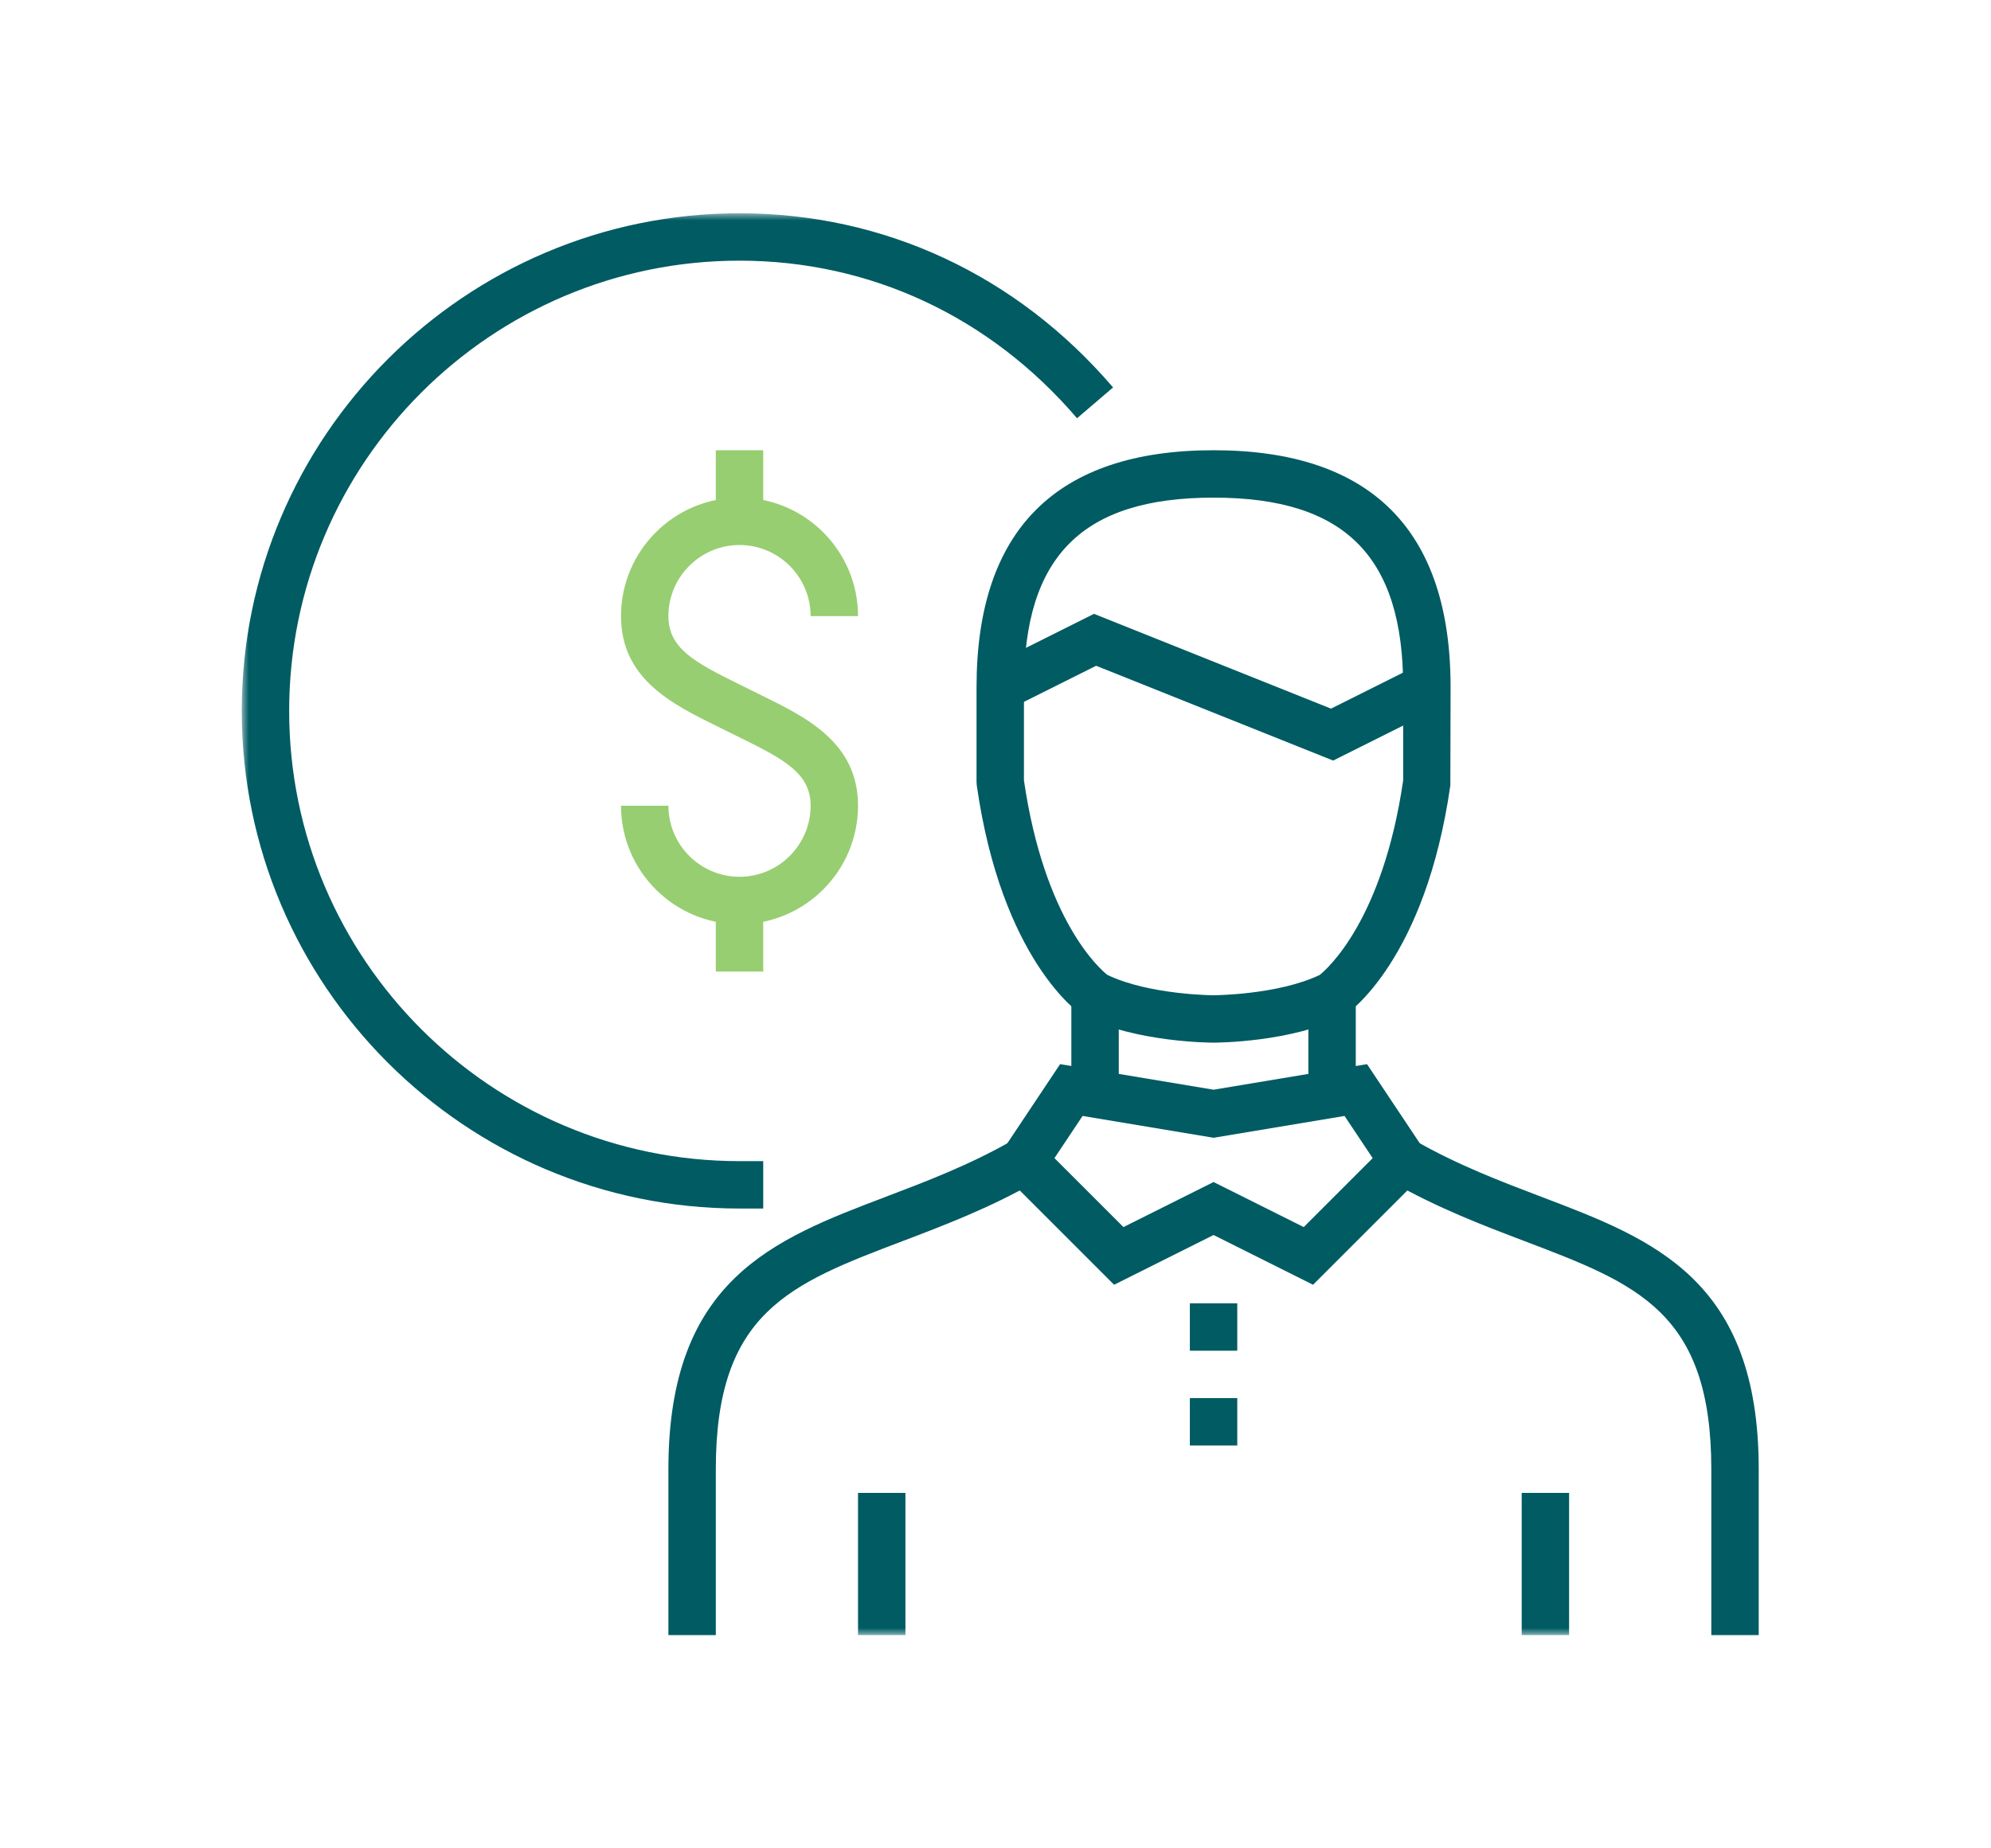 <?xml version="1.0" encoding="UTF-8"?> <svg xmlns="http://www.w3.org/2000/svg" xmlns:xlink="http://www.w3.org/1999/xlink" width="140" height="130" viewBox="0 0 140 130"><defs><polygon id="a" points="0 100 106.667 100 106.667 0 0 0"></polygon></defs><g fill="none" fill-rule="evenodd" transform="translate(17 15)"><path fill="#005B63" d="M33.333 100 30 100 30 88.333C30 74.983 37.408 72.167 45.253 69.187 48.157 68.083 51.16 66.942 54.173 65.22L55.827 68.113C52.588 69.965 49.322 71.207 46.438 72.302 38.547 75.302 33.333 77.282 33.333 88.333L33.333 100ZM106.667 100 103.333 100 103.333 88.333C103.333 77.282 98.12 75.302 90.228 72.302 87.345 71.207 84.078 69.965 80.84 68.113L82.493 65.22C85.507 66.942 88.508 68.083 91.413 69.187 99.258 72.167 106.667 74.983 106.667 88.333L106.667 100Z"></path><path fill="#005B63" d="M68.333,68.136 L74.672,71.305 L79.522,66.455 L77.543,63.488 L68.333,65.023 L59.123,63.488 L57.145,66.455 L61.995,71.305 L68.333,68.136 Z M75.328,75.361 L68.333,71.863 L61.338,75.361 L52.855,66.878 L57.543,59.845 L68.333,61.643 L79.123,59.845 L83.812,66.878 L75.328,75.361 Z"></path><mask id="b" fill="#fff"><use xlink:href="#a"></use></mask><polygon fill="#005B63" points="75 61.667 78.333 61.667 78.333 55 75 55" mask="url(#b)"></polygon><polygon fill="#005B63" points="58.333 61.667 61.667 61.667 61.667 55 58.333 55" mask="url(#b)"></polygon><polygon fill="#005B63" points="66.667 86.667 70 86.667 70 83.333 66.667 83.333" mask="url(#b)"></polygon><polygon fill="#005B63" points="66.667 80 70 80 70 76.667 66.667 76.667" mask="url(#b)"></polygon><path fill="#005B63" d="M68.333 58.333C68.113 58.333 62.898 58.312 59.255 56.492L59.075 56.387C58.847 56.233 53.435 52.498 51.683 40.237L51.667 40 51.667 33.333 55 33.333 55 39.882C56.435 49.743 60.333 53.148 60.865 53.568 63.802 54.975 68.29 55 68.335 55 68.377 55 72.863 54.975 75.798 53.57 76.32 53.153 80.233 49.728 81.667 39.882L81.667 33.333 85 33.333 84.983 40.237C83.23 52.498 77.82 56.233 77.592 56.387L77.412 56.492C73.768 58.312 68.553 58.333 68.333 58.333M85 33.333 81.667 33.333C81.667 24.113 77.553 20 68.333 20 59.113 20 55 24.113 55 33.333L51.667 33.333C51.667 22.273 57.273 16.667 68.333 16.667 79.393 16.667 85 22.273 85 33.333" mask="url(#b)"></path><polygon fill="#005B63" points="76.743 38.493 60.077 31.826 54.078 34.825 52.588 31.843 59.923 28.174 76.59 34.841 82.588 31.843 84.078 34.825" mask="url(#b)"></polygon><path fill="#005B63" d="M36.667,70 L35,70 C15.702,70 0,54.298 0,35 C0,15.702 15.702,0 35,0 C45.177,0 54.507,4.35 61.267,12.25 L58.733,14.417 C52.617,7.268 44.188,3.333 35,3.333 C17.538,3.333 3.333,17.538 3.333,35 C3.333,52.462 17.538,66.667 35,66.667 L36.667,66.667 L36.667,70 Z" mask="url(#b)"></path><polygon fill="#005B63" points="43.333 100 46.667 100 46.667 90 43.333 90" mask="url(#b)"></polygon><polygon fill="#005B63" points="90 100 93.333 100 93.333 90 90 90" mask="url(#b)"></polygon><path fill="#97CE71" d="M35,50 C30.405,50 26.667,46.262 26.667,41.667 L30,41.667 C30,44.423 32.243,46.667 35,46.667 C37.757,46.667 40,44.423 40,41.667 C40,39.427 38.217,38.44 35.063,36.892 L33.465,36.1 C30.278,34.535 26.667,32.758 26.667,28.333 C26.667,23.738 30.405,20 35,20 C39.595,20 43.333,23.738 43.333,28.333 L40,28.333 C40,25.577 37.757,23.333 35,23.333 C32.243,23.333 30,25.577 30,28.333 C30,30.573 31.783,31.56 34.937,33.108 L36.535,33.9 C39.722,35.465 43.333,37.242 43.333,41.667 C43.333,46.262 39.595,50 35,50" mask="url(#b)"></path><polygon fill="#97CE71" points="33.333 21.667 36.667 21.667 36.667 16.667 33.333 16.667" mask="url(#b)"></polygon><polygon fill="#97CE71" points="33.333 53.333 36.667 53.333 36.667 48.333 33.333 48.333" mask="url(#b)"></polygon></g></svg> 